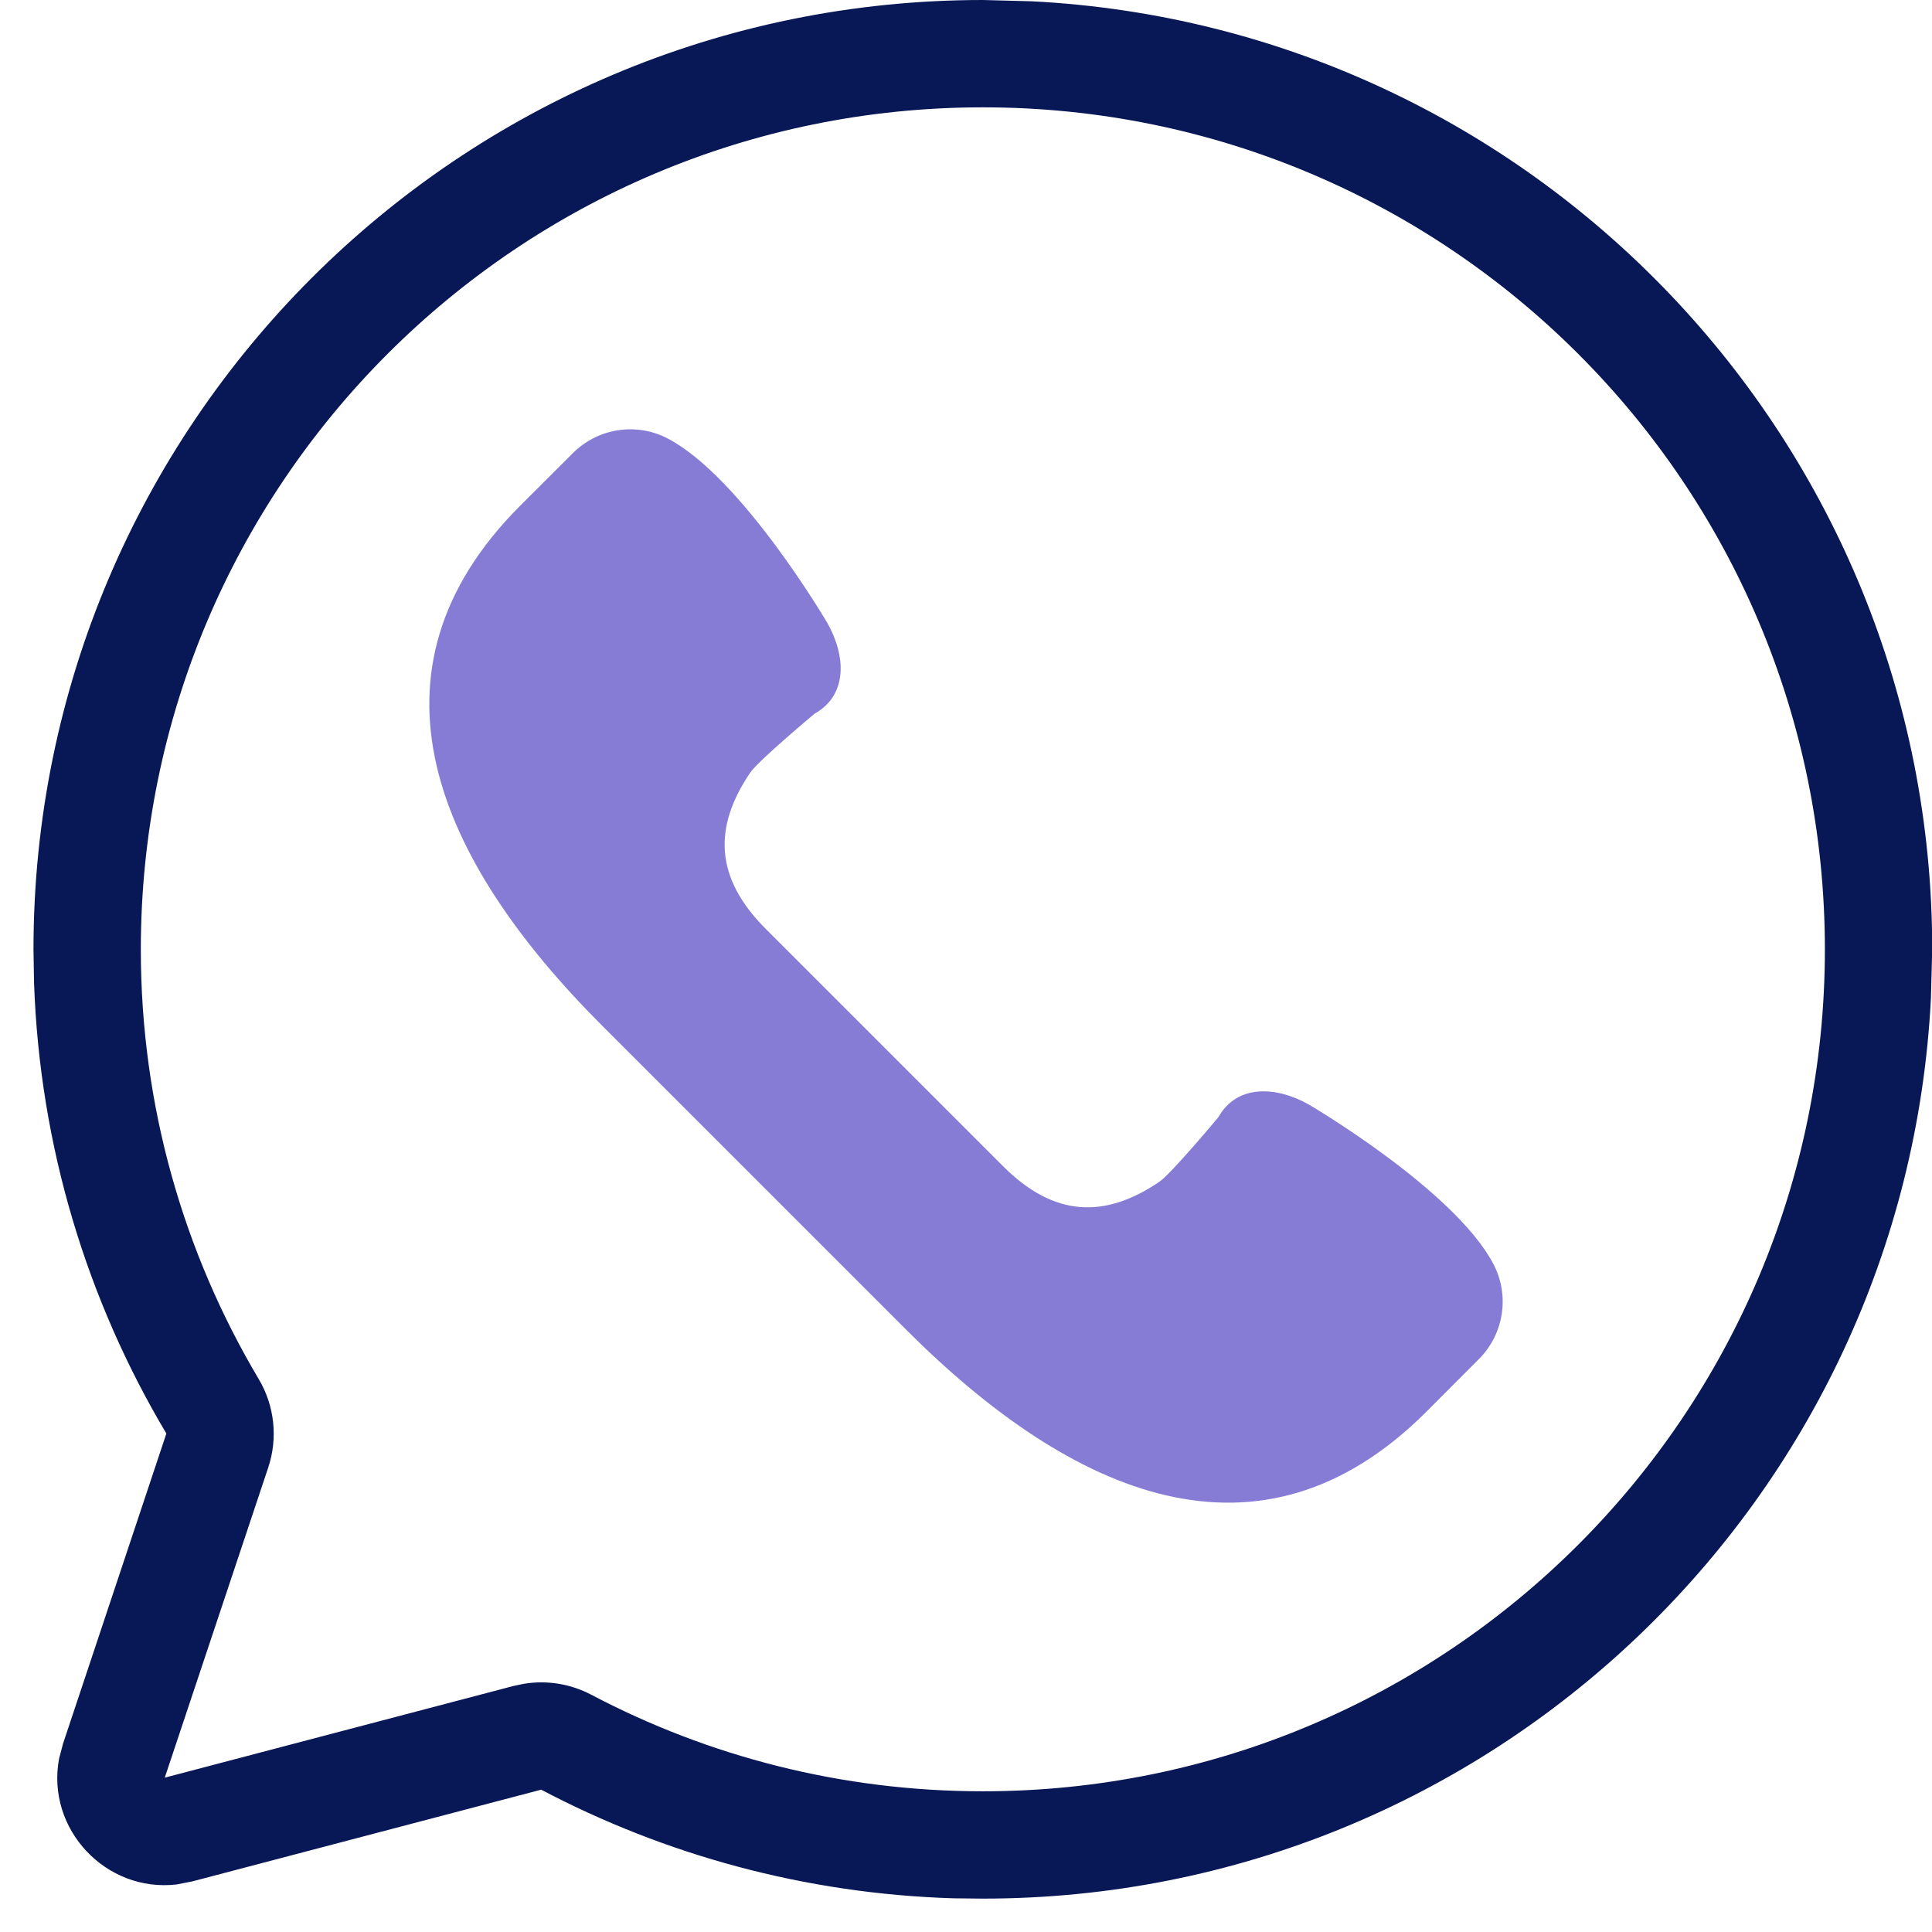 <svg xmlns="http://www.w3.org/2000/svg" width="18" height="18" viewBox="0 0 18 18" fill="none">
    <path d="M9.612 0.012C14.286 0.249 18.002 4.113 18.002 8.845L17.99 9.3C17.753 13.973 13.889 17.689 9.157 17.689L8.88 17.686C7.497 17.643 6.195 17.281 5.042 16.674L1.79 17.529L1.646 17.557C0.986 17.634 0.429 17.041 0.55 16.387L0.587 16.246L1.55 13.356C0.813 12.118 0.37 10.685 0.317 9.152L0.312 8.845C0.313 3.96 4.272 0 9.157 0L9.612 0.012ZM9.157 1C4.825 1 1.313 4.512 1.312 8.845C1.312 10.308 1.713 11.674 2.409 12.846C2.558 13.095 2.591 13.397 2.499 13.673L1.535 16.562L4.787 15.707L4.879 15.688C5.093 15.652 5.314 15.687 5.508 15.789C6.598 16.363 7.838 16.689 9.157 16.689C13.49 16.689 17.002 13.177 17.002 8.845C17.002 4.512 13.49 1 9.157 1Z" fill="#081755"/>
    <path d="M13.912 11.773C13.546 11.083 12.198 10.293 12.198 10.293C11.893 10.119 11.525 10.099 11.351 10.409C11.351 10.409 10.913 10.934 10.802 11.01C10.293 11.355 9.822 11.341 9.346 10.866L8.24 9.76L7.134 8.654C6.658 8.178 6.645 7.707 6.99 7.198C7.065 7.087 7.591 6.648 7.591 6.648C7.901 6.474 7.881 6.107 7.707 5.802C7.707 5.802 6.917 4.454 6.226 4.088C5.932 3.932 5.572 3.987 5.337 4.222L4.848 4.71C3.299 6.259 4.062 8.008 5.611 9.557L7.027 10.973L8.443 12.389C9.992 13.938 11.741 14.701 13.29 13.152L13.778 12.663C14.013 12.428 14.068 12.067 13.912 11.773Z" fill="#867CD5"/>
</svg>
